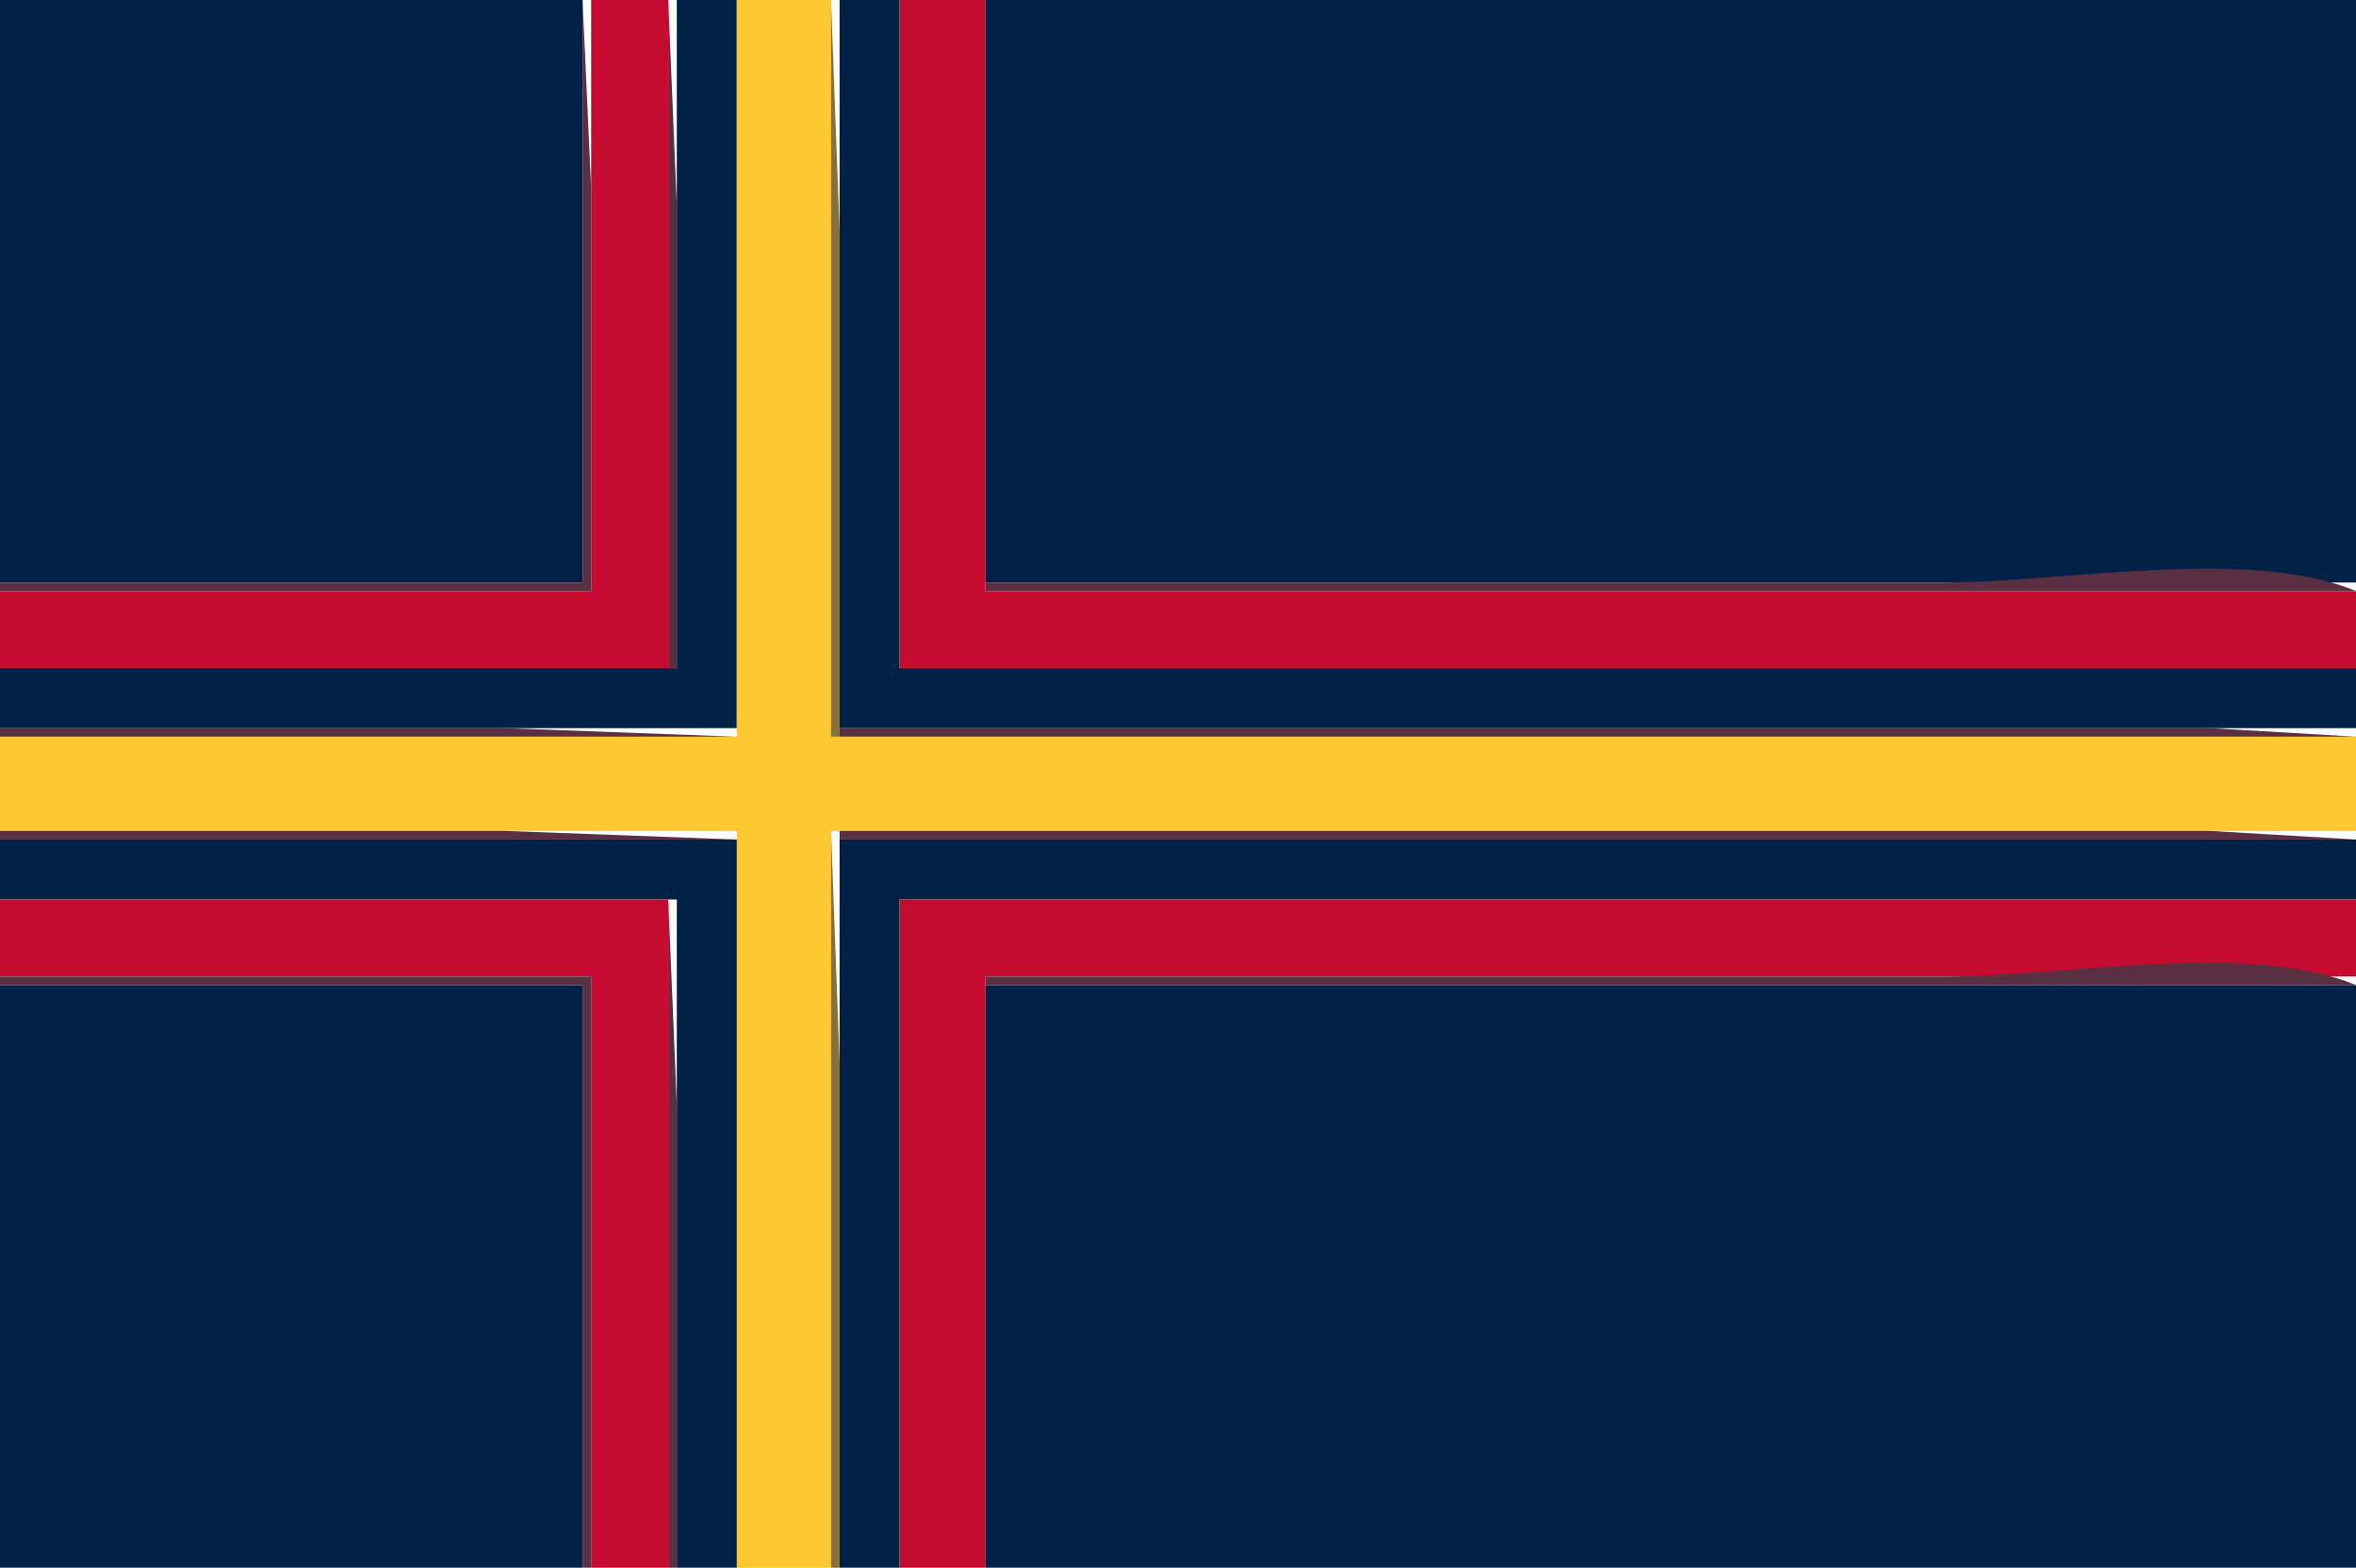 <?xml version="1.0" standalone="yes"?>
<svg xmlns="http://www.w3.org/2000/svg" width="275" height="183">
<path style="fill:#022147; stroke:none;" d="M0 0L0 68L68 68L68 0L0 0z"/>
<path style="fill:#592f41; stroke:none;" d="M68 0L68 68L0 68L0 69L69 69L69 22L68 0z"/>
<path style="fill:#c50b2f; stroke:none;" d="M69 0L69 69L0 69L0 78L78 78L78 0L69 0z"/>
<path style="fill:#592f41; stroke:none;" d="M78 0L78 78L79 78L79 24L78 0z"/>
<path style="fill:#022147; stroke:none;" d="M79 0L79 78L0 78L0 85L86 85L86 0L79 0z"/>
<path style="fill:#fdc82f; stroke:none;" d="M86 0L86 86L0 86L0 97L86 97L86 183L97 183L97 97L275 97L275 86L97 86L97 0L86 0z"/>
<path style="fill:#87713d; stroke:none;" d="M97 0L97 86L98 86L98 27L97 0z"/>
<path style="fill:#022147; stroke:none;" d="M98 0L98 85L275 85L275 78L105 78L105 0L98 0z"/>
<path style="fill:#c50b2f; stroke:none;" d="M105 0L105 78L275 78L275 69L115 69L115 0L105 0z"/>
<path style="fill:#022147; stroke:none;" d="M115 0L115 68L275 68L275 0L115 0z"/>
<path style="fill:#592f41; stroke:none;" d="M115 68L115 69L275 69C262.593 63.794 240.515 68 227 68L115 68M0 85L0 86L86 86L59 85L0 85M98 85L98 86L275 86L258 85L222 85L98 85M0 97L0 98L86 98L59 97L0 97z"/>
<path style="fill:#87713d; stroke:none;" d="M97 97L97 183L98 183L98 124L97 97z"/>
<path style="fill:#592f41; stroke:none;" d="M98 97L98 98L275 98L258 97L222 97L98 97z"/>
<path style="fill:#022147; stroke:none;" d="M0 98L0 105L79 105L79 183L86 183L86 98L0 98M98 98L98 183L105 183L105 105L275 105L275 98L98 98z"/>
<path style="fill:#c50b2f; stroke:none;" d="M0 105L0 114L69 114L69 183L78 183L78 105L0 105z"/>
<path style="fill:#592f41; stroke:none;" d="M78 105L78 183L79 183L79 129L78 105z"/>
<path style="fill:#c50b2f; stroke:none;" d="M105 105L105 183L115 183L115 114L275 114L275 105L105 105z"/>
<path style="fill:#592f41; stroke:none;" d="M0 114L0 115L68 115L68 183L69 183L69 114L0 114M115 114L115 115L275 115C262.593 109.794 240.515 114 227 114L115 114z"/>
<path style="fill:#022147; stroke:none;" d="M0 115L0 183L68 183L68 115L0 115M115 115L115 183L275 183L275 115L115 115z"/>
</svg>
